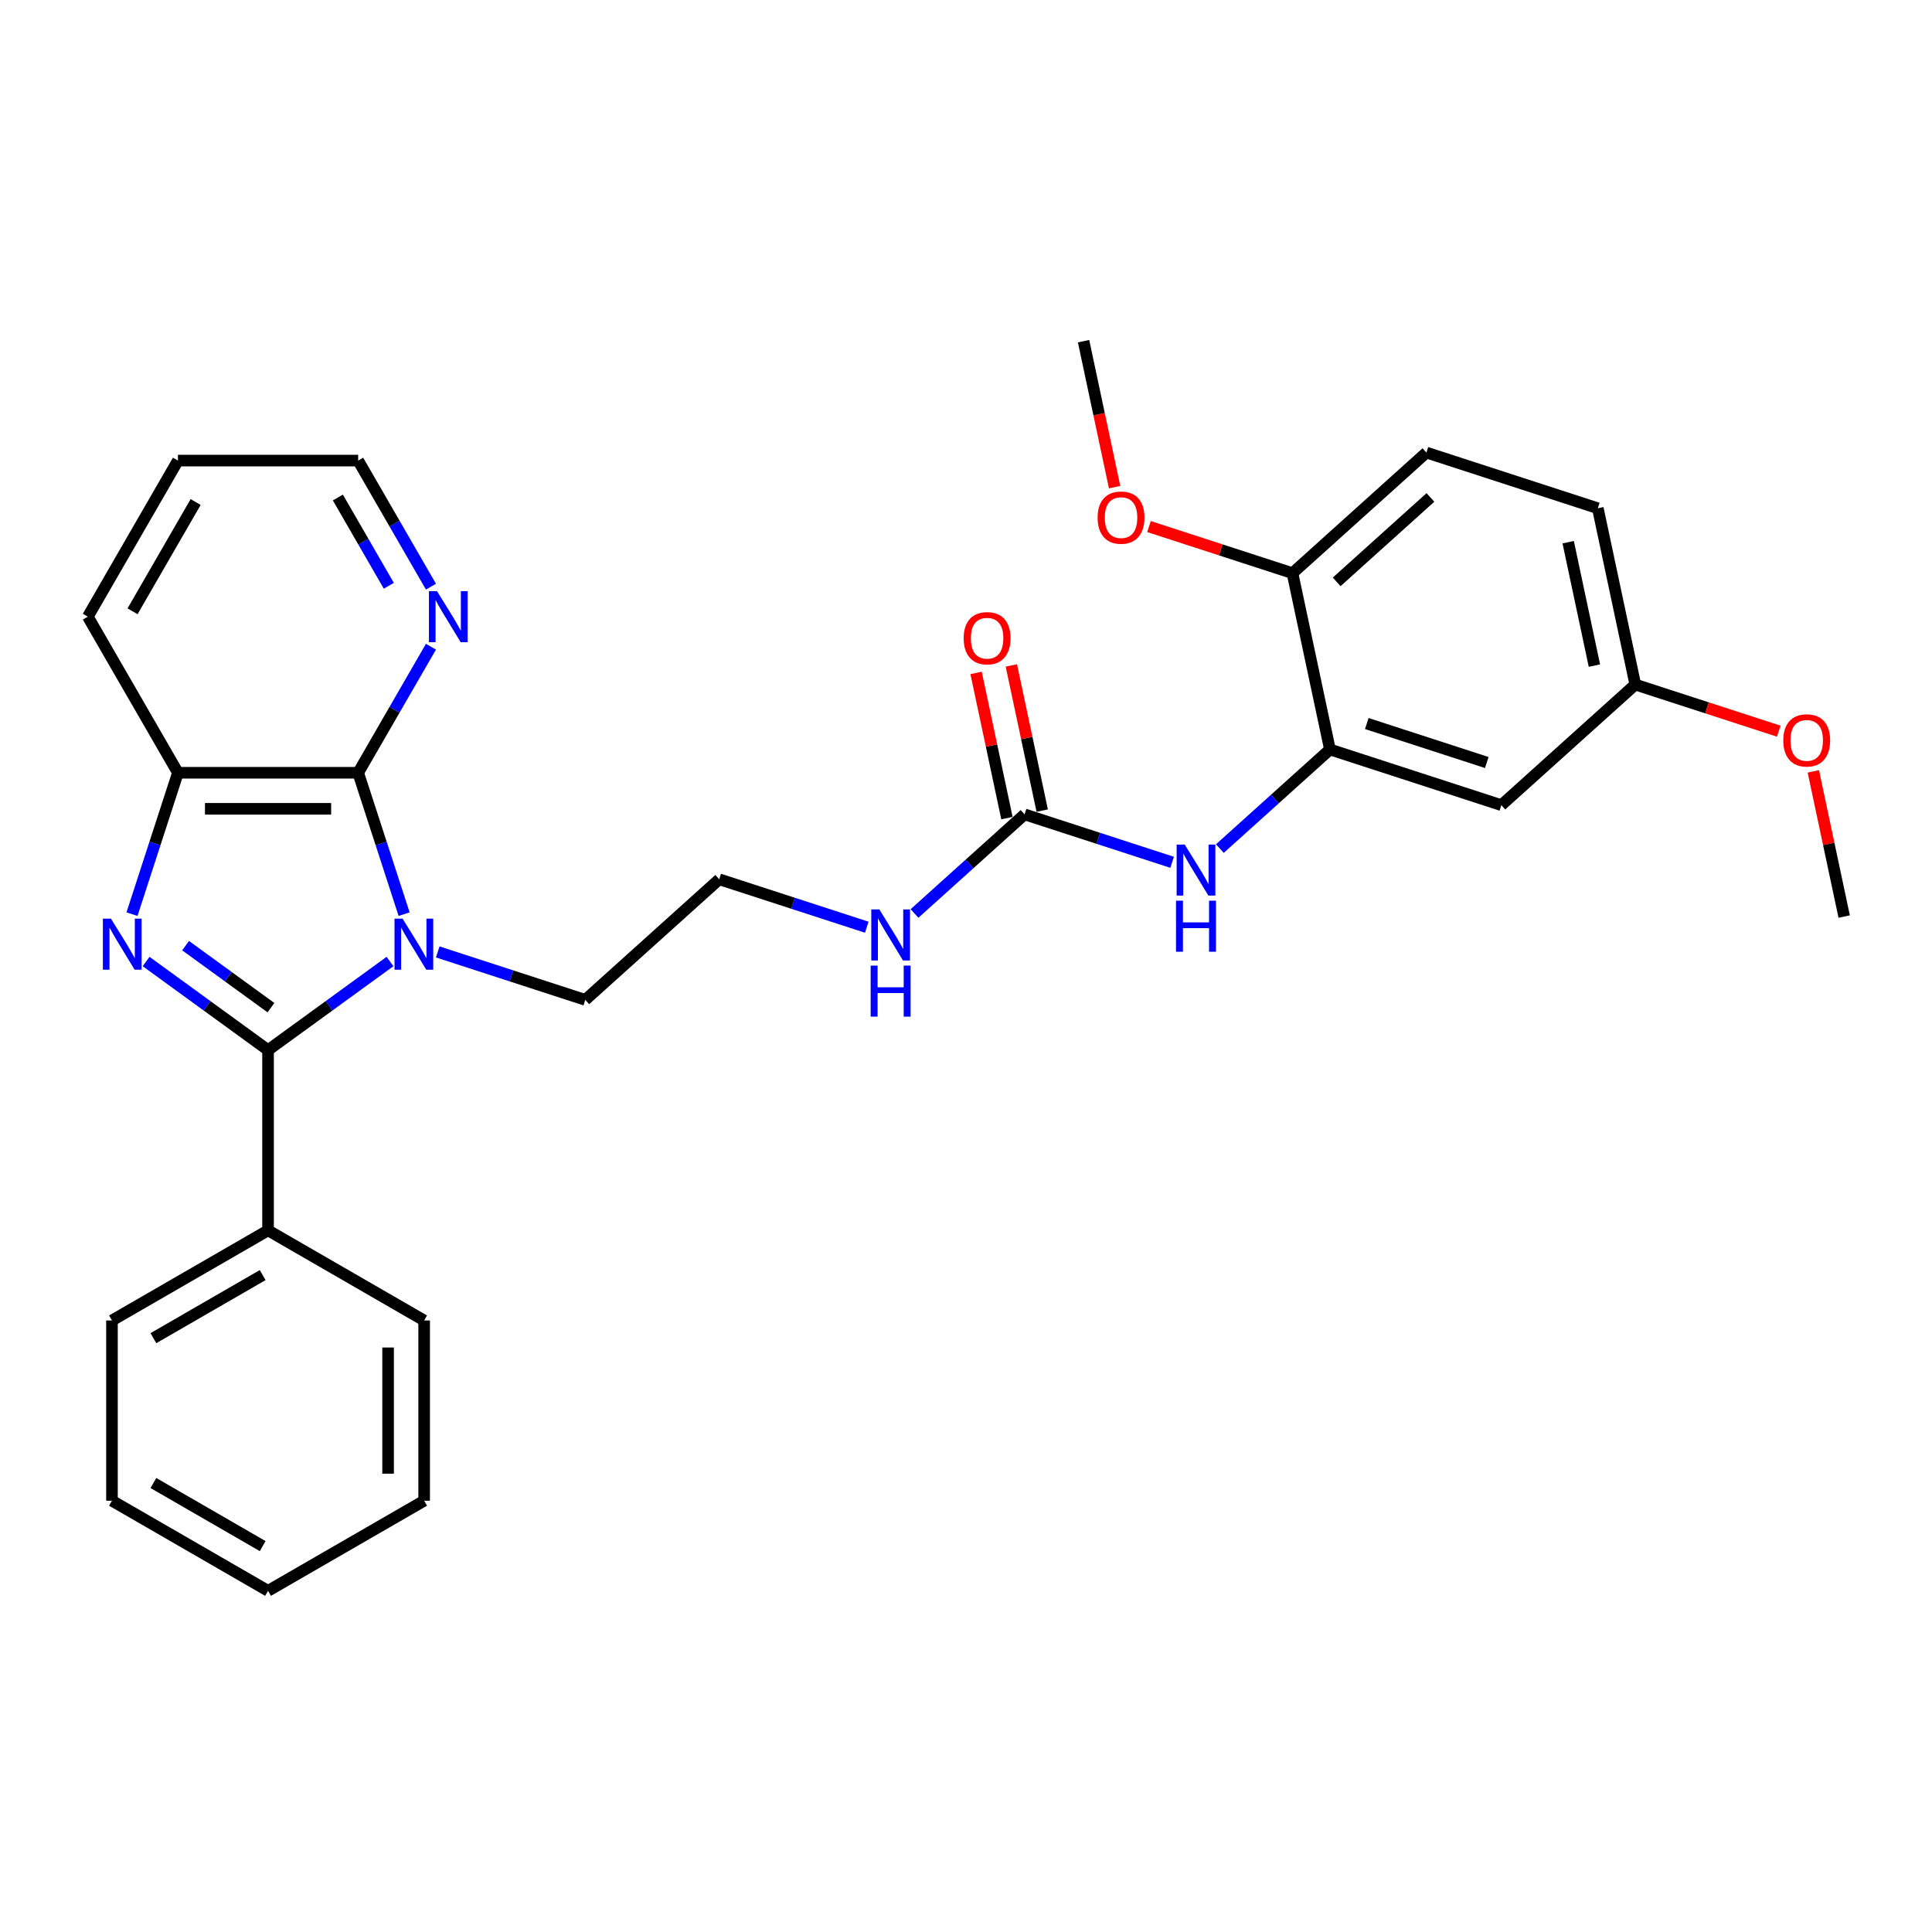 <?xml version='1.0' encoding='iso-8859-1'?>
<svg version='1.1' baseProfile='full'
              xmlns='http://www.w3.org/2000/svg'
                      xmlns:rdkit='http://www.rdkit.org/xml'
                      xmlns:xlink='http://www.w3.org/1999/xlink'
                  xml:space='preserve'
width='1000px' height='1000px' viewBox='0 0 1000 1000'>
<!-- END OF HEADER -->
<rect style='opacity:1.0;fill:#FFFFFF;stroke:none' width='1000' height='1000' x='0' y='0'> </rect>
<path class='bond-0' d='M 201.866,497.68 L 170.305,520.61' style='fill:none;fill-rule:evenodd;stroke:#0000FF;stroke-width:6px;stroke-linecap:butt;stroke-linejoin:miter;stroke-opacity:1' />
<path class='bond-0' d='M 170.305,520.61 L 138.744,543.54' style='fill:none;fill-rule:evenodd;stroke:#000000;stroke-width:6px;stroke-linecap:butt;stroke-linejoin:miter;stroke-opacity:1' />
<path class='bond-2' d='M 209.168,473.164 L 197.279,436.573' style='fill:none;fill-rule:evenodd;stroke:#0000FF;stroke-width:6px;stroke-linecap:butt;stroke-linejoin:miter;stroke-opacity:1' />
<path class='bond-2' d='M 197.279,436.573 L 185.389,399.982' style='fill:none;fill-rule:evenodd;stroke:#000000;stroke-width:6px;stroke-linecap:butt;stroke-linejoin:miter;stroke-opacity:1' />
<path class='bond-13' d='M 226.569,492.719 L 264.755,505.126' style='fill:none;fill-rule:evenodd;stroke:#0000FF;stroke-width:6px;stroke-linecap:butt;stroke-linejoin:miter;stroke-opacity:1' />
<path class='bond-13' d='M 264.755,505.126 L 302.942,517.534' style='fill:none;fill-rule:evenodd;stroke:#000000;stroke-width:6px;stroke-linecap:butt;stroke-linejoin:miter;stroke-opacity:1' />
<path class='bond-1' d='M 138.744,543.54 L 107.184,520.61' style='fill:none;fill-rule:evenodd;stroke:#000000;stroke-width:6px;stroke-linecap:butt;stroke-linejoin:miter;stroke-opacity:1' />
<path class='bond-1' d='M 107.184,520.61 L 75.623,497.68' style='fill:none;fill-rule:evenodd;stroke:#0000FF;stroke-width:6px;stroke-linecap:butt;stroke-linejoin:miter;stroke-opacity:1' />
<path class='bond-1' d='M 140.243,521.566 L 118.151,505.515' style='fill:none;fill-rule:evenodd;stroke:#000000;stroke-width:6px;stroke-linecap:butt;stroke-linejoin:miter;stroke-opacity:1' />
<path class='bond-1' d='M 118.151,505.515 L 96.058,489.464' style='fill:none;fill-rule:evenodd;stroke:#0000FF;stroke-width:6px;stroke-linecap:butt;stroke-linejoin:miter;stroke-opacity:1' />
<path class='bond-9' d='M 138.744,543.54 L 138.744,636.83' style='fill:none;fill-rule:evenodd;stroke:#000000;stroke-width:6px;stroke-linecap:butt;stroke-linejoin:miter;stroke-opacity:1' />
<path class='bond-30' d='M 68.321,473.164 L 80.21,436.573' style='fill:none;fill-rule:evenodd;stroke:#0000FF;stroke-width:6px;stroke-linecap:butt;stroke-linejoin:miter;stroke-opacity:1' />
<path class='bond-30' d='M 80.21,436.573 L 92.1,399.982' style='fill:none;fill-rule:evenodd;stroke:#000000;stroke-width:6px;stroke-linecap:butt;stroke-linejoin:miter;stroke-opacity:1' />
<path class='bond-3' d='M 185.389,399.982 L 92.1,399.982' style='fill:none;fill-rule:evenodd;stroke:#000000;stroke-width:6px;stroke-linecap:butt;stroke-linejoin:miter;stroke-opacity:1' />
<path class='bond-3' d='M 171.396,418.64 L 106.093,418.64' style='fill:none;fill-rule:evenodd;stroke:#000000;stroke-width:6px;stroke-linecap:butt;stroke-linejoin:miter;stroke-opacity:1' />
<path class='bond-7' d='M 185.389,399.982 L 204.225,367.357' style='fill:none;fill-rule:evenodd;stroke:#000000;stroke-width:6px;stroke-linecap:butt;stroke-linejoin:miter;stroke-opacity:1' />
<path class='bond-7' d='M 204.225,367.357 L 223.061,334.732' style='fill:none;fill-rule:evenodd;stroke:#0000FF;stroke-width:6px;stroke-linecap:butt;stroke-linejoin:miter;stroke-opacity:1' />
<path class='bond-20' d='M 92.1,399.982 L 45.455,319.19' style='fill:none;fill-rule:evenodd;stroke:#000000;stroke-width:6px;stroke-linecap:butt;stroke-linejoin:miter;stroke-opacity:1' />
<path class='bond-4' d='M 530.322,421.516 L 501.833,447.167' style='fill:none;fill-rule:evenodd;stroke:#000000;stroke-width:6px;stroke-linecap:butt;stroke-linejoin:miter;stroke-opacity:1' />
<path class='bond-4' d='M 501.833,447.167 L 473.345,472.818' style='fill:none;fill-rule:evenodd;stroke:#0000FF;stroke-width:6px;stroke-linecap:butt;stroke-linejoin:miter;stroke-opacity:1' />
<path class='bond-6' d='M 530.322,421.516 L 568.508,433.923' style='fill:none;fill-rule:evenodd;stroke:#000000;stroke-width:6px;stroke-linecap:butt;stroke-linejoin:miter;stroke-opacity:1' />
<path class='bond-6' d='M 568.508,433.923 L 606.694,446.331' style='fill:none;fill-rule:evenodd;stroke:#0000FF;stroke-width:6px;stroke-linecap:butt;stroke-linejoin:miter;stroke-opacity:1' />
<path class='bond-11' d='M 539.447,419.576 L 531.46,382.001' style='fill:none;fill-rule:evenodd;stroke:#000000;stroke-width:6px;stroke-linecap:butt;stroke-linejoin:miter;stroke-opacity:1' />
<path class='bond-11' d='M 531.46,382.001 L 523.473,344.427' style='fill:none;fill-rule:evenodd;stroke:#FF0000;stroke-width:6px;stroke-linecap:butt;stroke-linejoin:miter;stroke-opacity:1' />
<path class='bond-11' d='M 521.196,423.455 L 513.21,385.881' style='fill:none;fill-rule:evenodd;stroke:#000000;stroke-width:6px;stroke-linecap:butt;stroke-linejoin:miter;stroke-opacity:1' />
<path class='bond-11' d='M 513.21,385.881 L 505.223,348.306' style='fill:none;fill-rule:evenodd;stroke:#FF0000;stroke-width:6px;stroke-linecap:butt;stroke-linejoin:miter;stroke-opacity:1' />
<path class='bond-5' d='M 688.373,387.921 L 659.885,413.572' style='fill:none;fill-rule:evenodd;stroke:#000000;stroke-width:6px;stroke-linecap:butt;stroke-linejoin:miter;stroke-opacity:1' />
<path class='bond-5' d='M 659.885,413.572 L 631.397,439.223' style='fill:none;fill-rule:evenodd;stroke:#0000FF;stroke-width:6px;stroke-linecap:butt;stroke-linejoin:miter;stroke-opacity:1' />
<path class='bond-8' d='M 688.373,387.921 L 777.097,416.749' style='fill:none;fill-rule:evenodd;stroke:#000000;stroke-width:6px;stroke-linecap:butt;stroke-linejoin:miter;stroke-opacity:1' />
<path class='bond-8' d='M 707.448,374.5 L 769.554,394.68' style='fill:none;fill-rule:evenodd;stroke:#000000;stroke-width:6px;stroke-linecap:butt;stroke-linejoin:miter;stroke-opacity:1' />
<path class='bond-10' d='M 688.373,387.921 L 668.977,296.669' style='fill:none;fill-rule:evenodd;stroke:#000000;stroke-width:6px;stroke-linecap:butt;stroke-linejoin:miter;stroke-opacity:1' />
<path class='bond-21' d='M 223.061,303.648 L 204.225,271.024' style='fill:none;fill-rule:evenodd;stroke:#0000FF;stroke-width:6px;stroke-linecap:butt;stroke-linejoin:miter;stroke-opacity:1' />
<path class='bond-21' d='M 204.225,271.024 L 185.389,238.399' style='fill:none;fill-rule:evenodd;stroke:#000000;stroke-width:6px;stroke-linecap:butt;stroke-linejoin:miter;stroke-opacity:1' />
<path class='bond-21' d='M 201.252,303.19 L 188.067,280.353' style='fill:none;fill-rule:evenodd;stroke:#0000FF;stroke-width:6px;stroke-linecap:butt;stroke-linejoin:miter;stroke-opacity:1' />
<path class='bond-21' d='M 188.067,280.353 L 174.882,257.515' style='fill:none;fill-rule:evenodd;stroke:#000000;stroke-width:6px;stroke-linecap:butt;stroke-linejoin:miter;stroke-opacity:1' />
<path class='bond-15' d='M 777.097,416.749 L 846.425,354.326' style='fill:none;fill-rule:evenodd;stroke:#000000;stroke-width:6px;stroke-linecap:butt;stroke-linejoin:miter;stroke-opacity:1' />
<path class='bond-22' d='M 138.744,636.83 L 57.953,683.475' style='fill:none;fill-rule:evenodd;stroke:#000000;stroke-width:6px;stroke-linecap:butt;stroke-linejoin:miter;stroke-opacity:1' />
<path class='bond-22' d='M 135.955,659.985 L 79.401,692.637' style='fill:none;fill-rule:evenodd;stroke:#000000;stroke-width:6px;stroke-linecap:butt;stroke-linejoin:miter;stroke-opacity:1' />
<path class='bond-23' d='M 138.744,636.83 L 219.536,683.475' style='fill:none;fill-rule:evenodd;stroke:#000000;stroke-width:6px;stroke-linecap:butt;stroke-linejoin:miter;stroke-opacity:1' />
<path class='bond-14' d='M 668.977,296.669 L 738.305,234.246' style='fill:none;fill-rule:evenodd;stroke:#000000;stroke-width:6px;stroke-linecap:butt;stroke-linejoin:miter;stroke-opacity:1' />
<path class='bond-14' d='M 691.861,301.172 L 740.391,257.475' style='fill:none;fill-rule:evenodd;stroke:#000000;stroke-width:6px;stroke-linecap:butt;stroke-linejoin:miter;stroke-opacity:1' />
<path class='bond-18' d='M 668.977,296.669 L 631.845,284.605' style='fill:none;fill-rule:evenodd;stroke:#000000;stroke-width:6px;stroke-linecap:butt;stroke-linejoin:miter;stroke-opacity:1' />
<path class='bond-18' d='M 631.845,284.605 L 594.713,272.54' style='fill:none;fill-rule:evenodd;stroke:#FF0000;stroke-width:6px;stroke-linecap:butt;stroke-linejoin:miter;stroke-opacity:1' />
<path class='bond-12' d='M 448.642,479.926 L 410.456,467.518' style='fill:none;fill-rule:evenodd;stroke:#0000FF;stroke-width:6px;stroke-linecap:butt;stroke-linejoin:miter;stroke-opacity:1' />
<path class='bond-12' d='M 410.456,467.518 L 372.27,455.111' style='fill:none;fill-rule:evenodd;stroke:#000000;stroke-width:6px;stroke-linecap:butt;stroke-linejoin:miter;stroke-opacity:1' />
<path class='bond-17' d='M 302.942,517.534 L 372.27,455.111' style='fill:none;fill-rule:evenodd;stroke:#000000;stroke-width:6px;stroke-linecap:butt;stroke-linejoin:miter;stroke-opacity:1' />
<path class='bond-16' d='M 738.305,234.246 L 827.029,263.075' style='fill:none;fill-rule:evenodd;stroke:#000000;stroke-width:6px;stroke-linecap:butt;stroke-linejoin:miter;stroke-opacity:1' />
<path class='bond-19' d='M 846.425,354.326 L 883.557,366.391' style='fill:none;fill-rule:evenodd;stroke:#000000;stroke-width:6px;stroke-linecap:butt;stroke-linejoin:miter;stroke-opacity:1' />
<path class='bond-19' d='M 883.557,366.391 L 920.689,378.456' style='fill:none;fill-rule:evenodd;stroke:#FF0000;stroke-width:6px;stroke-linecap:butt;stroke-linejoin:miter;stroke-opacity:1' />
<path class='bond-33' d='M 846.425,354.326 L 827.029,263.075' style='fill:none;fill-rule:evenodd;stroke:#000000;stroke-width:6px;stroke-linecap:butt;stroke-linejoin:miter;stroke-opacity:1' />
<path class='bond-33' d='M 825.266,344.517 L 811.688,280.641' style='fill:none;fill-rule:evenodd;stroke:#000000;stroke-width:6px;stroke-linecap:butt;stroke-linejoin:miter;stroke-opacity:1' />
<path class='bond-24' d='M 576.918,252.15 L 568.888,214.37' style='fill:none;fill-rule:evenodd;stroke:#FF0000;stroke-width:6px;stroke-linecap:butt;stroke-linejoin:miter;stroke-opacity:1' />
<path class='bond-24' d='M 568.888,214.37 L 560.857,176.59' style='fill:none;fill-rule:evenodd;stroke:#000000;stroke-width:6px;stroke-linecap:butt;stroke-linejoin:miter;stroke-opacity:1' />
<path class='bond-25' d='M 938.572,399.256 L 946.559,436.831' style='fill:none;fill-rule:evenodd;stroke:#FF0000;stroke-width:6px;stroke-linecap:butt;stroke-linejoin:miter;stroke-opacity:1' />
<path class='bond-25' d='M 946.559,436.831 L 954.545,474.405' style='fill:none;fill-rule:evenodd;stroke:#000000;stroke-width:6px;stroke-linecap:butt;stroke-linejoin:miter;stroke-opacity:1' />
<path class='bond-31' d='M 45.455,319.19 L 92.1,238.399' style='fill:none;fill-rule:evenodd;stroke:#000000;stroke-width:6px;stroke-linecap:butt;stroke-linejoin:miter;stroke-opacity:1' />
<path class='bond-31' d='M 68.61,316.401 L 101.261,259.847' style='fill:none;fill-rule:evenodd;stroke:#000000;stroke-width:6px;stroke-linecap:butt;stroke-linejoin:miter;stroke-opacity:1' />
<path class='bond-26' d='M 185.389,238.399 L 92.1,238.399' style='fill:none;fill-rule:evenodd;stroke:#000000;stroke-width:6px;stroke-linecap:butt;stroke-linejoin:miter;stroke-opacity:1' />
<path class='bond-28' d='M 57.953,683.475 L 57.953,776.765' style='fill:none;fill-rule:evenodd;stroke:#000000;stroke-width:6px;stroke-linecap:butt;stroke-linejoin:miter;stroke-opacity:1' />
<path class='bond-27' d='M 219.536,683.475 L 219.536,776.765' style='fill:none;fill-rule:evenodd;stroke:#000000;stroke-width:6px;stroke-linecap:butt;stroke-linejoin:miter;stroke-opacity:1' />
<path class='bond-27' d='M 200.878,697.469 L 200.878,762.772' style='fill:none;fill-rule:evenodd;stroke:#000000;stroke-width:6px;stroke-linecap:butt;stroke-linejoin:miter;stroke-opacity:1' />
<path class='bond-29' d='M 219.536,776.765 L 138.744,823.41' style='fill:none;fill-rule:evenodd;stroke:#000000;stroke-width:6px;stroke-linecap:butt;stroke-linejoin:miter;stroke-opacity:1' />
<path class='bond-32' d='M 57.953,776.765 L 138.744,823.41' style='fill:none;fill-rule:evenodd;stroke:#000000;stroke-width:6px;stroke-linecap:butt;stroke-linejoin:miter;stroke-opacity:1' />
<path class='bond-32' d='M 79.401,767.603 L 135.955,800.255' style='fill:none;fill-rule:evenodd;stroke:#000000;stroke-width:6px;stroke-linecap:butt;stroke-linejoin:miter;stroke-opacity:1' />
<path  class='atom-0' d='M 208.378 475.496
L 217.035 489.489
Q 217.893 490.87, 219.274 493.37
Q 220.655 495.87, 220.729 496.02
L 220.729 475.496
L 224.237 475.496
L 224.237 501.916
L 220.617 501.916
L 211.326 486.616
Q 210.243 484.825, 209.087 482.773
Q 207.967 480.72, 207.631 480.086
L 207.631 501.916
L 204.198 501.916
L 204.198 475.496
L 208.378 475.496
' fill='#0000FF'/>
<path  class='atom-2' d='M 57.431 475.496
L 66.089 489.489
Q 66.947 490.87, 68.328 493.37
Q 69.708 495.87, 69.783 496.02
L 69.783 475.496
L 73.291 475.496
L 73.291 501.916
L 69.671 501.916
L 60.379 486.616
Q 59.297 484.825, 58.14 482.773
Q 57.021 480.72, 56.685 480.086
L 56.685 501.916
L 53.252 501.916
L 53.252 475.496
L 57.431 475.496
' fill='#0000FF'/>
<path  class='atom-7' d='M 613.206 437.134
L 621.863 451.128
Q 622.721 452.508, 624.102 455.008
Q 625.483 457.509, 625.557 457.658
L 625.557 437.134
L 629.065 437.134
L 629.065 463.554
L 625.445 463.554
L 616.154 448.254
Q 615.071 446.463, 613.915 444.411
Q 612.795 442.358, 612.459 441.724
L 612.459 463.554
L 609.026 463.554
L 609.026 437.134
L 613.206 437.134
' fill='#0000FF'/>
<path  class='atom-7' d='M 608.709 466.196
L 612.291 466.196
L 612.291 477.428
L 625.8 477.428
L 625.8 466.196
L 629.382 466.196
L 629.382 492.616
L 625.8 492.616
L 625.8 480.413
L 612.291 480.413
L 612.291 492.616
L 608.709 492.616
L 608.709 466.196
' fill='#0000FF'/>
<path  class='atom-8' d='M 226.194 305.98
L 234.852 319.974
Q 235.71 321.355, 237.091 323.855
Q 238.471 326.355, 238.546 326.504
L 238.546 305.98
L 242.054 305.98
L 242.054 332.4
L 238.434 332.4
L 229.142 317.101
Q 228.06 315.309, 226.903 313.257
Q 225.784 311.205, 225.448 310.57
L 225.448 332.4
L 222.015 332.4
L 222.015 305.98
L 226.194 305.98
' fill='#0000FF'/>
<path  class='atom-12' d='M 498.798 330.339
Q 498.798 323.995, 501.932 320.45
Q 505.067 316.905, 510.925 316.905
Q 516.784 316.905, 519.919 320.45
Q 523.053 323.995, 523.053 330.339
Q 523.053 336.757, 519.881 340.414
Q 516.709 344.034, 510.925 344.034
Q 505.104 344.034, 501.932 340.414
Q 498.798 336.795, 498.798 330.339
M 510.925 341.049
Q 514.956 341.049, 517.12 338.362
Q 519.322 335.638, 519.322 330.339
Q 519.322 325.152, 517.12 322.54
Q 514.956 319.891, 510.925 319.891
Q 506.895 319.891, 504.694 322.503
Q 502.529 325.115, 502.529 330.339
Q 502.529 335.675, 504.694 338.362
Q 506.895 341.049, 510.925 341.049
' fill='#FF0000'/>
<path  class='atom-13' d='M 455.154 470.729
L 463.811 484.723
Q 464.669 486.103, 466.05 488.603
Q 467.431 491.104, 467.505 491.253
L 467.505 470.729
L 471.013 470.729
L 471.013 497.149
L 467.393 497.149
L 458.102 481.849
Q 457.019 480.058, 455.863 478.006
Q 454.743 475.953, 454.407 475.319
L 454.407 497.149
L 450.974 497.149
L 450.974 470.729
L 455.154 470.729
' fill='#0000FF'/>
<path  class='atom-13' d='M 450.657 499.791
L 454.239 499.791
L 454.239 511.023
L 467.748 511.023
L 467.748 499.791
L 471.33 499.791
L 471.33 526.21
L 467.748 526.21
L 467.748 514.008
L 454.239 514.008
L 454.239 526.21
L 450.657 526.21
L 450.657 499.791
' fill='#0000FF'/>
<path  class='atom-19' d='M 568.126 267.916
Q 568.126 261.572, 571.26 258.027
Q 574.395 254.482, 580.253 254.482
Q 586.112 254.482, 589.247 258.027
Q 592.381 261.572, 592.381 267.916
Q 592.381 274.334, 589.209 277.991
Q 586.037 281.611, 580.253 281.611
Q 574.432 281.611, 571.26 277.991
Q 568.126 274.372, 568.126 267.916
M 580.253 278.626
Q 584.283 278.626, 586.448 275.939
Q 588.649 273.215, 588.649 267.916
Q 588.649 262.729, 586.448 260.117
Q 584.283 257.467, 580.253 257.467
Q 576.223 257.467, 574.022 260.08
Q 571.857 262.692, 571.857 267.916
Q 571.857 273.252, 574.022 275.939
Q 576.223 278.626, 580.253 278.626
' fill='#FF0000'/>
<path  class='atom-20' d='M 923.022 383.229
Q 923.022 376.885, 926.156 373.34
Q 929.291 369.795, 935.149 369.795
Q 941.008 369.795, 944.143 373.34
Q 947.277 376.885, 947.277 383.229
Q 947.277 389.647, 944.105 393.304
Q 940.933 396.924, 935.149 396.924
Q 929.328 396.924, 926.156 393.304
Q 923.022 389.684, 923.022 383.229
M 935.149 393.938
Q 939.18 393.938, 941.344 391.252
Q 943.545 388.528, 943.545 383.229
Q 943.545 378.042, 941.344 375.43
Q 939.18 372.78, 935.149 372.78
Q 931.119 372.78, 928.918 375.392
Q 926.753 378.004, 926.753 383.229
Q 926.753 388.565, 928.918 391.252
Q 931.119 393.938, 935.149 393.938
' fill='#FF0000'/>
</svg>
